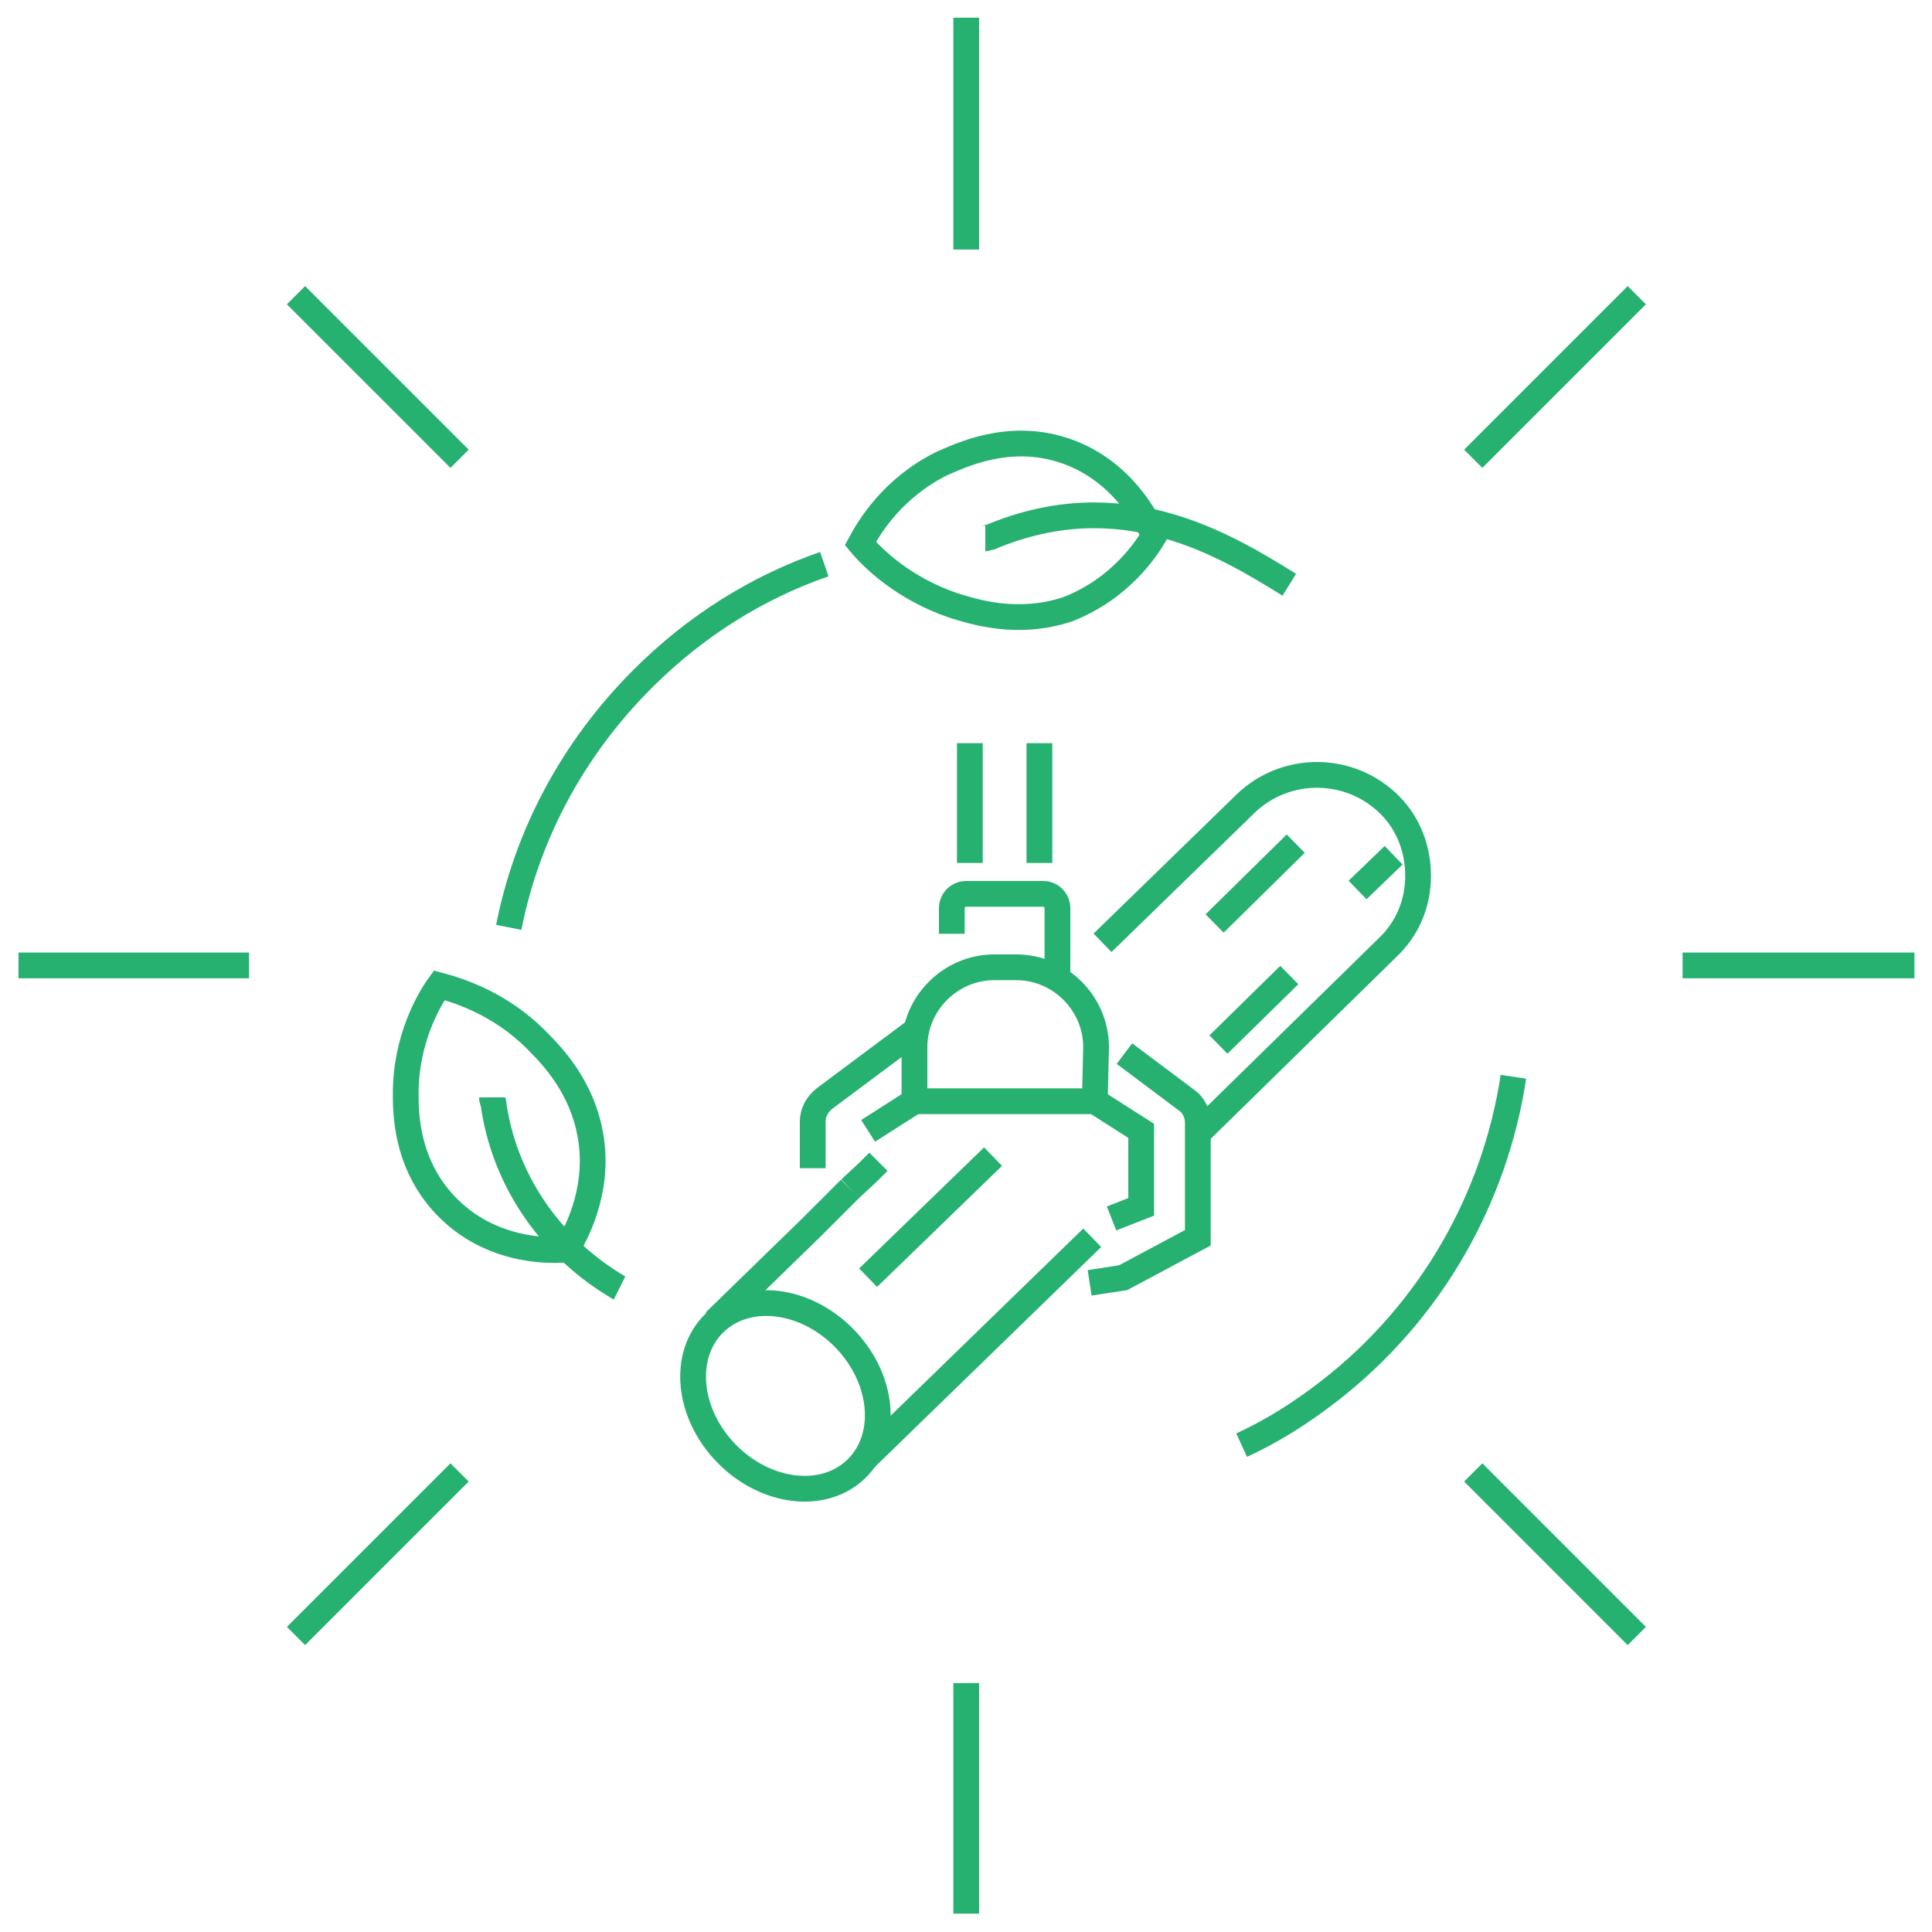 <?xml version="1.0" encoding="utf-8"?>
<!-- Generator: Adobe Illustrator 26.2.0, SVG Export Plug-In . SVG Version: 6.00 Build 0)  -->
<svg version="1.1" id="a" xmlns="http://www.w3.org/2000/svg" xmlns:xlink="http://www.w3.org/1999/xlink" x="0px" y="0px"
	 viewBox="0 0 150 150" style="enable-background:new 0 0 150 150;" xml:space="preserve">
<style type="text/css">
	.st0{fill:none;stroke:#27B170;stroke-width:2;stroke-miterlimit:10;}
</style>
<g id="b" transform="translate(-2 -10)">
	<g id="c" transform="translate(5449.936 208.174)">
		<g id="d">
			<g id="e" transform="translate(0 40.781)">
				<line id="f" class="st0" x1="1.4" y1="75" x2="19.4" y2="75"/>
				<line id="g" class="st0" x1="130.6" y1="75" x2="148.6" y2="75"/>
			</g>
			<g id="h" transform="translate(40.781)">
				<line id="i" class="st0" x1="75" y1="148.6" x2="75" y2="130.6"/>
				<line id="j" class="st0" x1="75" y1="19.4" x2="75" y2="1.4"/>
			</g>
		</g>
		<g id="k" transform="translate(11.945 11.945)">
			<g id="l">
				<line id="m" class="st0" x1="23" y1="127" x2="35.7" y2="114.3"/>
				<line id="n" class="st0" x1="114.3" y1="35.7" x2="127" y2="23"/>
			</g>
			<g id="o">
				<line id="p" class="st0" x1="127" y1="127" x2="114.3" y2="114.3"/>
				<line id="q" class="st0" x1="35.7" y1="35.7" x2="23" y2="23"/>
			</g>
		</g>
	</g>
</g>
<g>
	<line class="st0" x1="84.8" y1="96.1" x2="67.1" y2="113.3"/>
	<path class="st0" d="M85.6,73.2l11.1-10.8c3.1-3,8.1-3,11.2,0.1c1.5,1.5,2.2,3.5,2.2,5.5c0,2.1-0.8,4.1-2.4,5.6L93.1,87.9"/>
	<polyline class="st0" points="66,92.3 67.4,91 67.4,91 68.2,90.2 	"/>
	<polyline class="st0" points="55.5,102.6 63.1,95.2 66,92.3 	"/>
	<line class="st0" x1="94.3" y1="71.7" x2="100.6" y2="65.5"/>
	<line class="st0" x1="100.1" y1="75.7" x2="94.6" y2="81.1"/>
	<line class="st0" x1="108.2" y1="66.4" x2="105.4" y2="69.1"/>
</g>
<ellipse transform="matrix(0.716 -0.698 0.698 0.716 -58.288 73.413)" class="st0" cx="61" cy="108.3" rx="6.4" ry="7.9"/>
<line class="st0" x1="67.4" y1="99.2" x2="77.1" y2="89.8"/>
<g>
	<line class="st0" x1="80.7" y1="57.7" x2="80.7" y2="67"/>
	<line class="st0" x1="75.3" y1="67" x2="75.3" y2="57.7"/>
	<path class="st0" d="M85,85.5H71v-4.2c0-3.4,2.8-6.2,6.2-6.2h1.7c3.4,0,6.2,2.8,6.2,6.2L85,85.5L85,85.5z"/>
	<path class="st0" d="M63.1,90.7v-3.6c0-0.7,0.3-1.3,0.9-1.8l7.1-5.3"/>
	<line class="st0" x1="71" y1="85.5" x2="67.4" y2="87.8"/>
	<polyline class="st0" points="86.3,94.6 88.6,93.7 88.6,87.8 85,85.5 	"/>
	<path class="st0" d="M87.3,81.8l4.8,3.6c0.6,0.4,0.9,1.1,0.9,1.8v8.9l-5.8,3.1l-2.6,0.4"/>
</g>
<path class="st0" d="M82.1,76v-5.5c0-0.6-0.5-1.1-1.1-1.1H75c-0.6,0-1.1,0.5-1.1,1.1v2"/>
<g>
	<g>
		<path class="st0" d="M39.5,72c1.4-7.1,4.9-13.8,10.4-19.3c4.1-4.1,8.9-7.1,14.1-8.9"/>
		<g>
			<path class="st0" d="M44,97c-0.8,0.1-5.5,0.4-9.1-3.1c-3.4-3.3-3.4-7.5-3.4-9c0-4.2,1.8-7.3,2.6-8.4c1.5,0.4,4.7,1.4,7.5,4.2
				c1.2,1.2,3.7,3.7,4.3,7.8C46.5,92.7,44.6,96,44,97L44,97z"/>
			<path class="st0" d="M38.2,85.2c0,0.1,0,0.2,0.1,0.4c0.8,5.9,4.3,11,9.3,14.1c0.2,0.1,0.3,0.2,0.5,0.3"/>
		</g>
		<g>
			<path class="st0" d="M89.6,41.6c-0.3-0.7-2.2-5-6.9-6.6c-4.4-1.5-8.2,0.4-9.6,1c-3.8,1.9-5.6,4.9-6.3,6.2c1,1.2,3.4,3.5,7.2,4.8
				c1.6,0.5,5,1.6,8.9,0.3C87,45.7,89,42.6,89.6,41.6L89.6,41.6z"/>
			<path class="st0" d="M76.5,41.8c0.1,0,0.2-0.1,0.4-0.1c10.2-4.3,18.2,0.6,23.2,3.7"/>
		</g>
	</g>
	<path class="st0" d="M117.5,83.6c-1.4,9.3-6.3,18.2-14.3,24.4c-2.2,1.7-4.4,3.1-6.8,4.2"/>
</g>
<g id="Group_7463_00000042012295111034553170000013188840209620605617_" transform="translate(-2 -10)">
	<g id="Group_7327_00000013159716915776058540000010498802080979632310_" transform="translate(5449.936 208.174)">
		<g id="Group_7323_00000172432551136346985290000011693267249859134640_">
			<g id="Group_7321_00000062152922849748350200000005526875482632726918_" transform="translate(0 40.781)">
				
					<line id="Line_469_00000041277807252199196490000007267579858881988500_" class="st0" x1="-5446.5" y1="-164" x2="-5428.6" y2="-164"/>
				
					<line id="Line_470_00000176724073080172962680000003809187135864147113_" class="st0" x1="-5317.3" y1="-164" x2="-5299.3" y2="-164"/>
			</g>
			<g id="Group_7322_00000000208732925461692440000004202338719103661442_" transform="translate(40.781)">
				
					<line id="Line_471_00000083778196116646481210000017687497247742578847_" class="st0" x1="-5413.7" y1="-49.6" x2="-5413.7" y2="-67.5"/>
				
					<line id="Line_472_00000125565977739923634750000013909293952177326746_" class="st0" x1="-5413.7" y1="-178.8" x2="-5413.7" y2="-196.8"/>
			</g>
		</g>
		<g id="Group_7326_00000031918784649296801140000005947750811228313219_" transform="translate(11.945 11.945)">
			<g id="Group_7324_00000019640028169375353740000009897882955478236334_">
				
					<line id="Line_473_00000120522374939219116900000015270893411273523382_" class="st0" x1="-5436.9" y1="-83.1" x2="-5424.2" y2="-95.8"/>
				
					<line id="Line_474_00000177469071884021498190000015615422692388127657_" class="st0" x1="-5345.5" y1="-174.5" x2="-5332.8" y2="-187.2"/>
			</g>
			<g id="Group_7325_00000033358626111007285510000001426539240515040686_">
				
					<line id="Line_475_00000118397006430609206970000008708509234607877523_" class="st0" x1="-5332.8" y1="-83.1" x2="-5345.5" y2="-95.8"/>
				
					<line id="Line_476_00000002368252219615098740000017994573084914358954_" class="st0" x1="-5424.2" y1="-174.5" x2="-5436.9" y2="-187.2"/>
			</g>
		</g>
	</g>
</g>
</svg>
